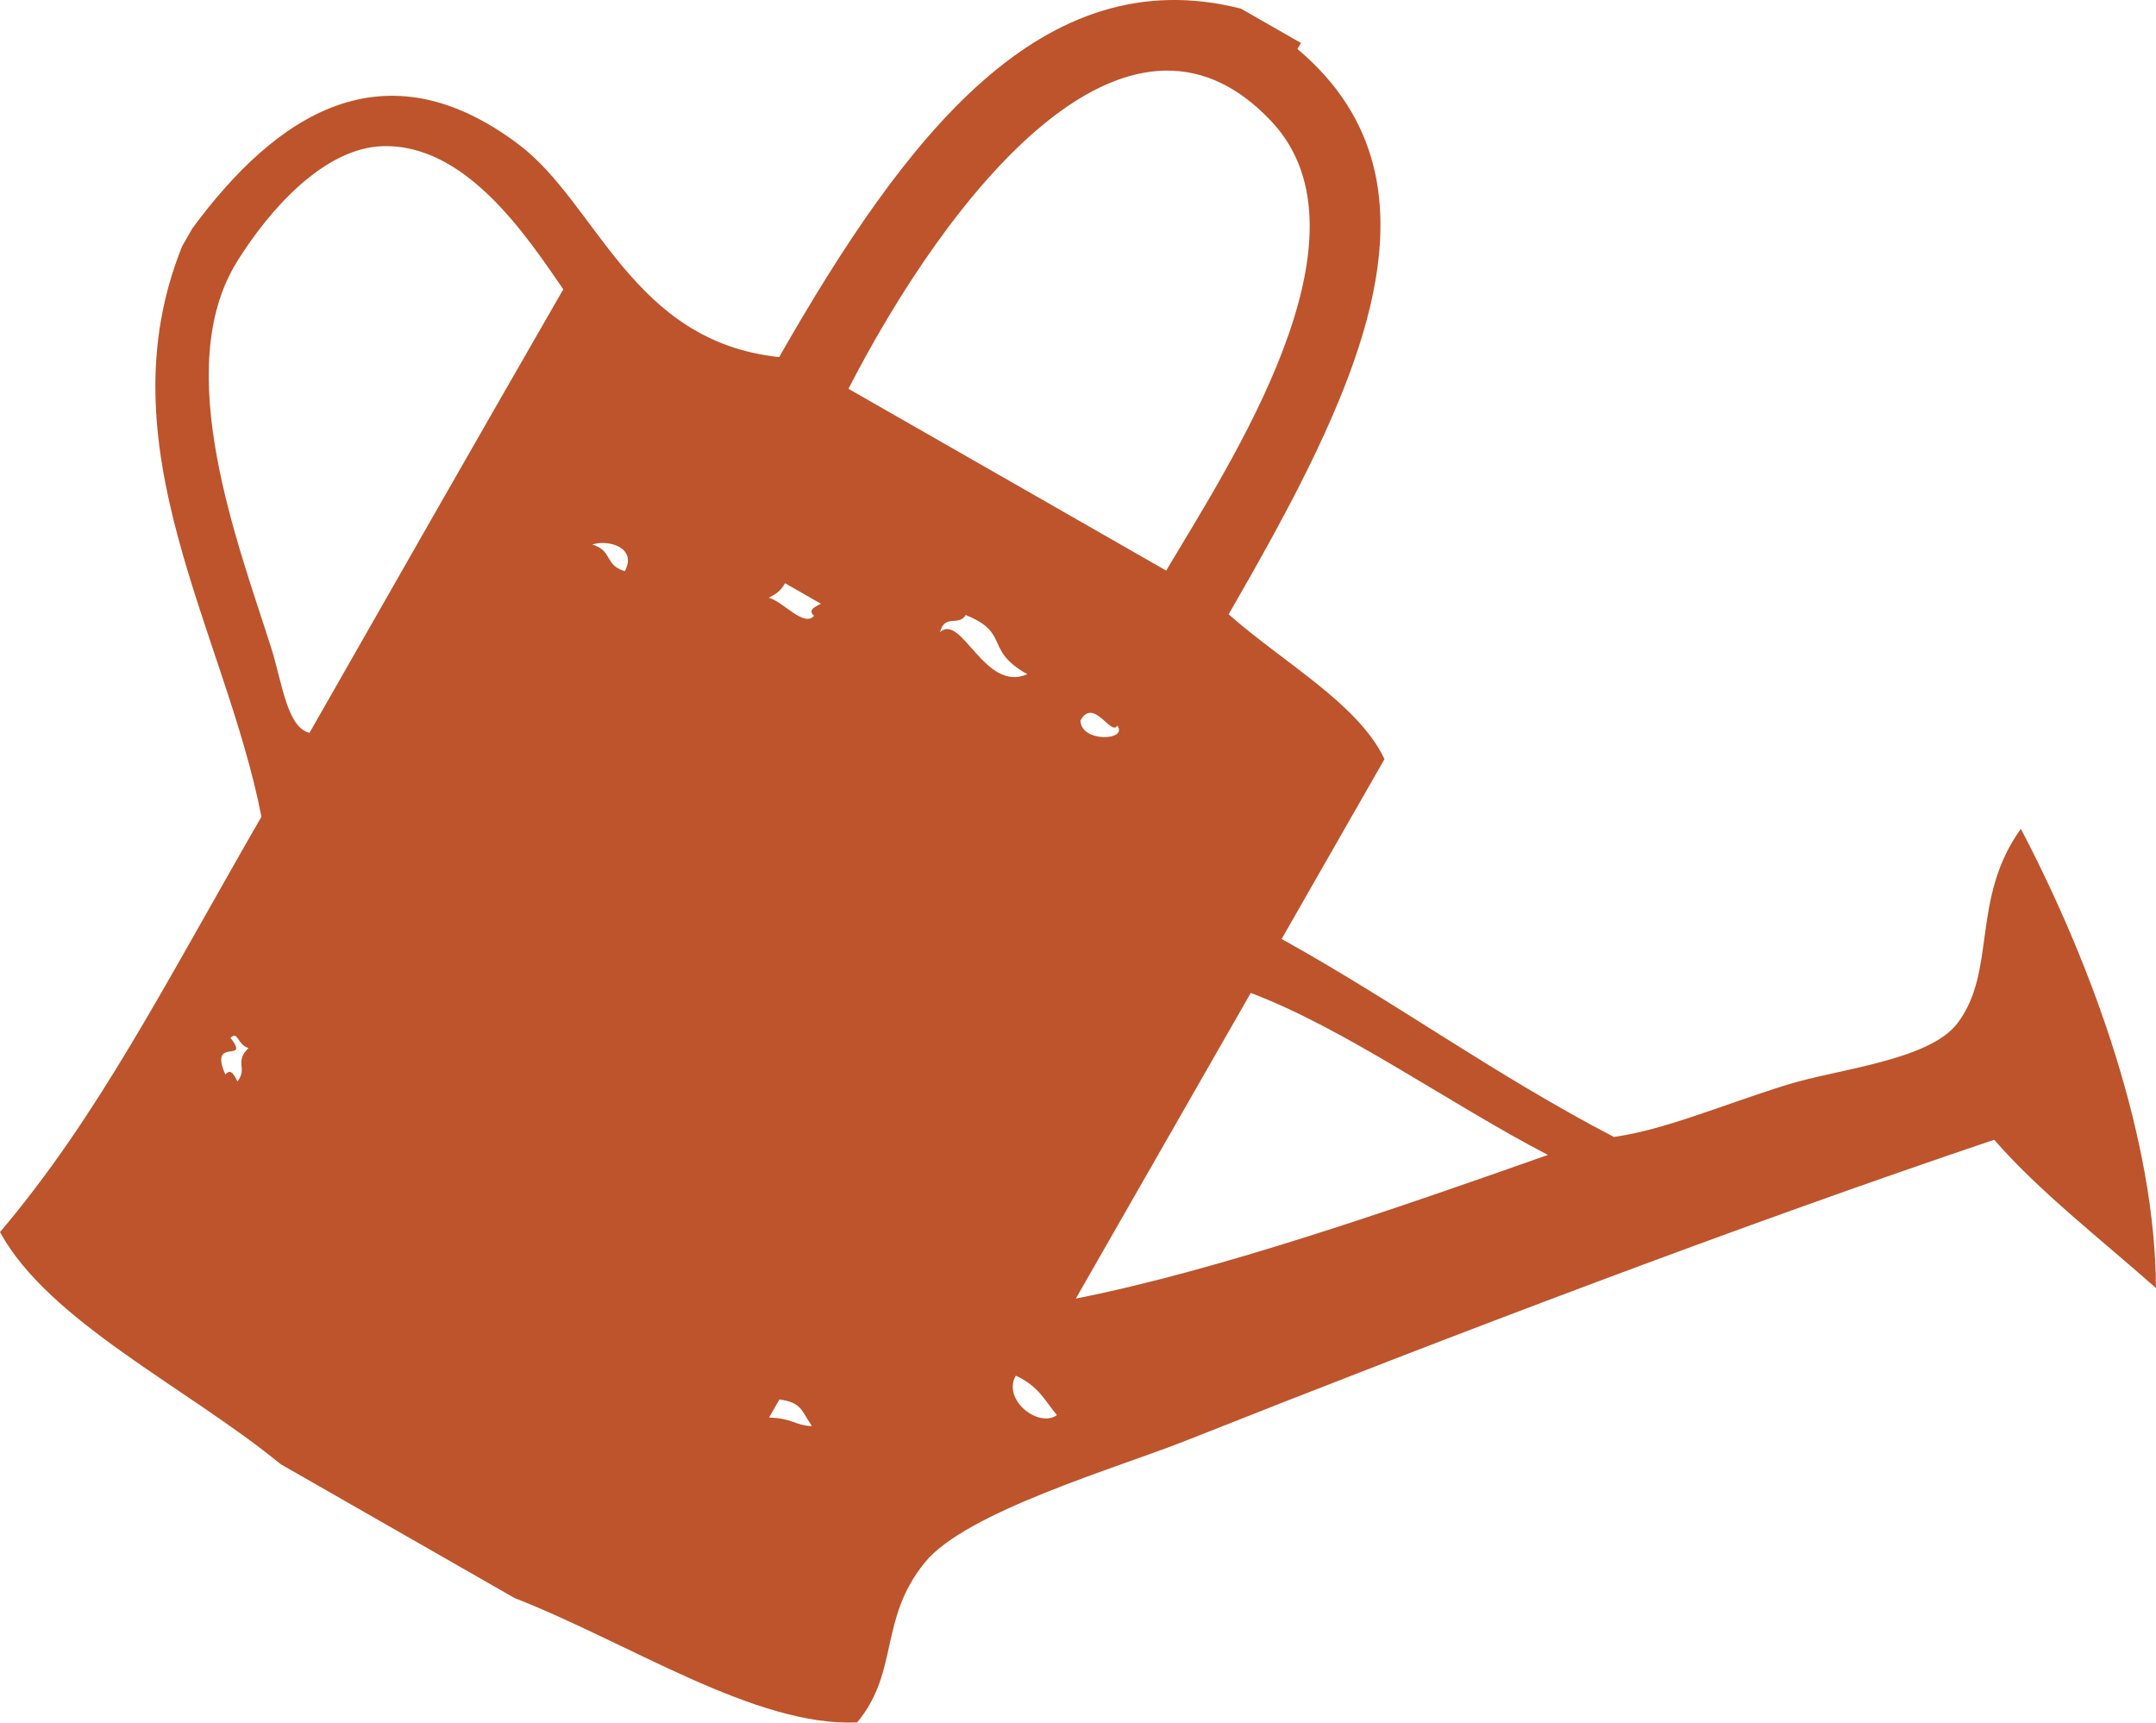 <?xml version="1.0" encoding="utf-8"?>
<!-- Generator: Adobe Illustrator 15.0.2, SVG Export Plug-In . SVG Version: 6.00 Build 0)  -->
<!DOCTYPE svg PUBLIC "-//W3C//DTD SVG 1.1//EN" "http://www.w3.org/Graphics/SVG/1.1/DTD/svg11.dtd">
<svg version="1.1" id="Ebene_1" xmlns="http://www.w3.org/2000/svg" xmlns:xlink="http://www.w3.org/1999/xlink" x="0px" y="0px"
	 width="85.04px" height="67.95px" viewBox="0 0 85.04 67.95" enable-background="new 0 0 85.04 67.95" xml:space="preserve">
<path fill-rule="evenodd" clip-rule="evenodd" fill="#BE542B" d="M48.95,0.342c0.789,0.453,1.576,0.903,2.364,1.353
	c-0.044,0.08-0.092,0.159-0.137,0.238c6.448,5.431,2.2,13.775-2.714,22.298c2.122,1.884,5.118,3.529,6.146,5.712
	c-1.352,2.365-2.706,4.73-4.057,7.094c4.58,2.545,8.33,5.318,13.105,7.81c2.006-0.282,4.203-1.237,6.825-2.057
	c1.992-0.622,5.603-0.953,6.725-2.426c1.568-2.066,0.512-4.905,2.503-7.671c2.928,5.591,5.309,12.397,5.328,18.113
	c-2.182-1.933-4.601-3.804-6.381-5.848c-9.889,3.334-21.177,7.623-31.9,11.876c-2.712,1.073-8.655,2.801-10.274,4.793
	c-1.831,2.247-1.004,4.308-2.674,6.314c-4.009,0.18-8.97-3.131-13.512-4.906c-3.073-1.759-6.147-3.518-9.221-5.277
	C7.354,54.716,1.929,52.131,0,48.6c3.874-4.576,6.434-9.654,10.312-16.384C8.888,24.922,4.003,17.61,7.184,9.714
	c0.135-0.236,0.271-0.472,0.405-0.708c3.303-4.48,7.554-7.318,12.873-3.306c3.109,2.345,4.459,7.771,10.27,8.386
	C35.689,5.409,41.085-1.661,48.95,0.342z M40.522,26.593c-1.724-0.96-0.654-1.621-2.432-2.333c-0.273,0.467-0.818-0.068-1.013,0.676
	C37.929,24.159,38.842,27.344,40.522,26.593z M50.165,4.805c-5.726-6.136-12.808,2.963-16.699,10.531
	c4.179,2.392,8.356,4.781,12.533,7.171C48.497,18.287,54.417,9.364,50.165,4.805z M15.091,5.766
	c-2.291,0.07-4.448,2.469-5.744,4.558c-2.623,4.223,0.04,11.106,1.342,15.206c0.449,1.414,0.625,3.153,1.518,3.378
	c2.929-5.144,7.049-12.354,10.011-17.496C20.77,9.31,18.375,5.665,15.091,5.766z M42.617,28.417c0.013,0.886,1.901,0.8,1.452,0.205
	C43.829,29.056,43.138,27.489,42.617,28.417z M30.321,23.579c0.569,0.141,1.384,1.18,1.79,0.71
	c-0.257-0.213,0.005-0.345,0.271-0.472c-0.473-0.271-0.945-0.541-1.418-0.812C30.785,23.336,30.554,23.459,30.321,23.579z
	 M23.361,21.48c0.821,0.243,0.461,0.806,1.284,1.049C25.146,21.598,23.989,21.266,23.361,21.48z M49.334,39.167
	c-2.299,4.017-4.599,8.035-6.9,12.056c5.621-1.112,12.608-3.546,18.621-5.667C57.179,43.542,53.042,40.565,49.334,39.167z
	 M41.689,55.819c-0.458-0.541-0.712-1.139-1.622-1.556C39.521,55.208,40.962,56.342,41.689,55.819z M8.889,42.385
	c0.214-0.255,0.346,0.006,0.474,0.273c0.422-0.516-0.137-0.763,0.44-1.317c-0.46-0.142-0.406-0.699-0.709-0.404
	C9.898,41.991,8.213,40.847,8.889,42.385z M30.742,55.201c-0.134,0.24-0.27,0.477-0.405,0.713c0.95,0.037,1.035,0.32,1.688,0.338
	C31.583,55.6,31.61,55.327,30.742,55.201z"/>
</svg>
